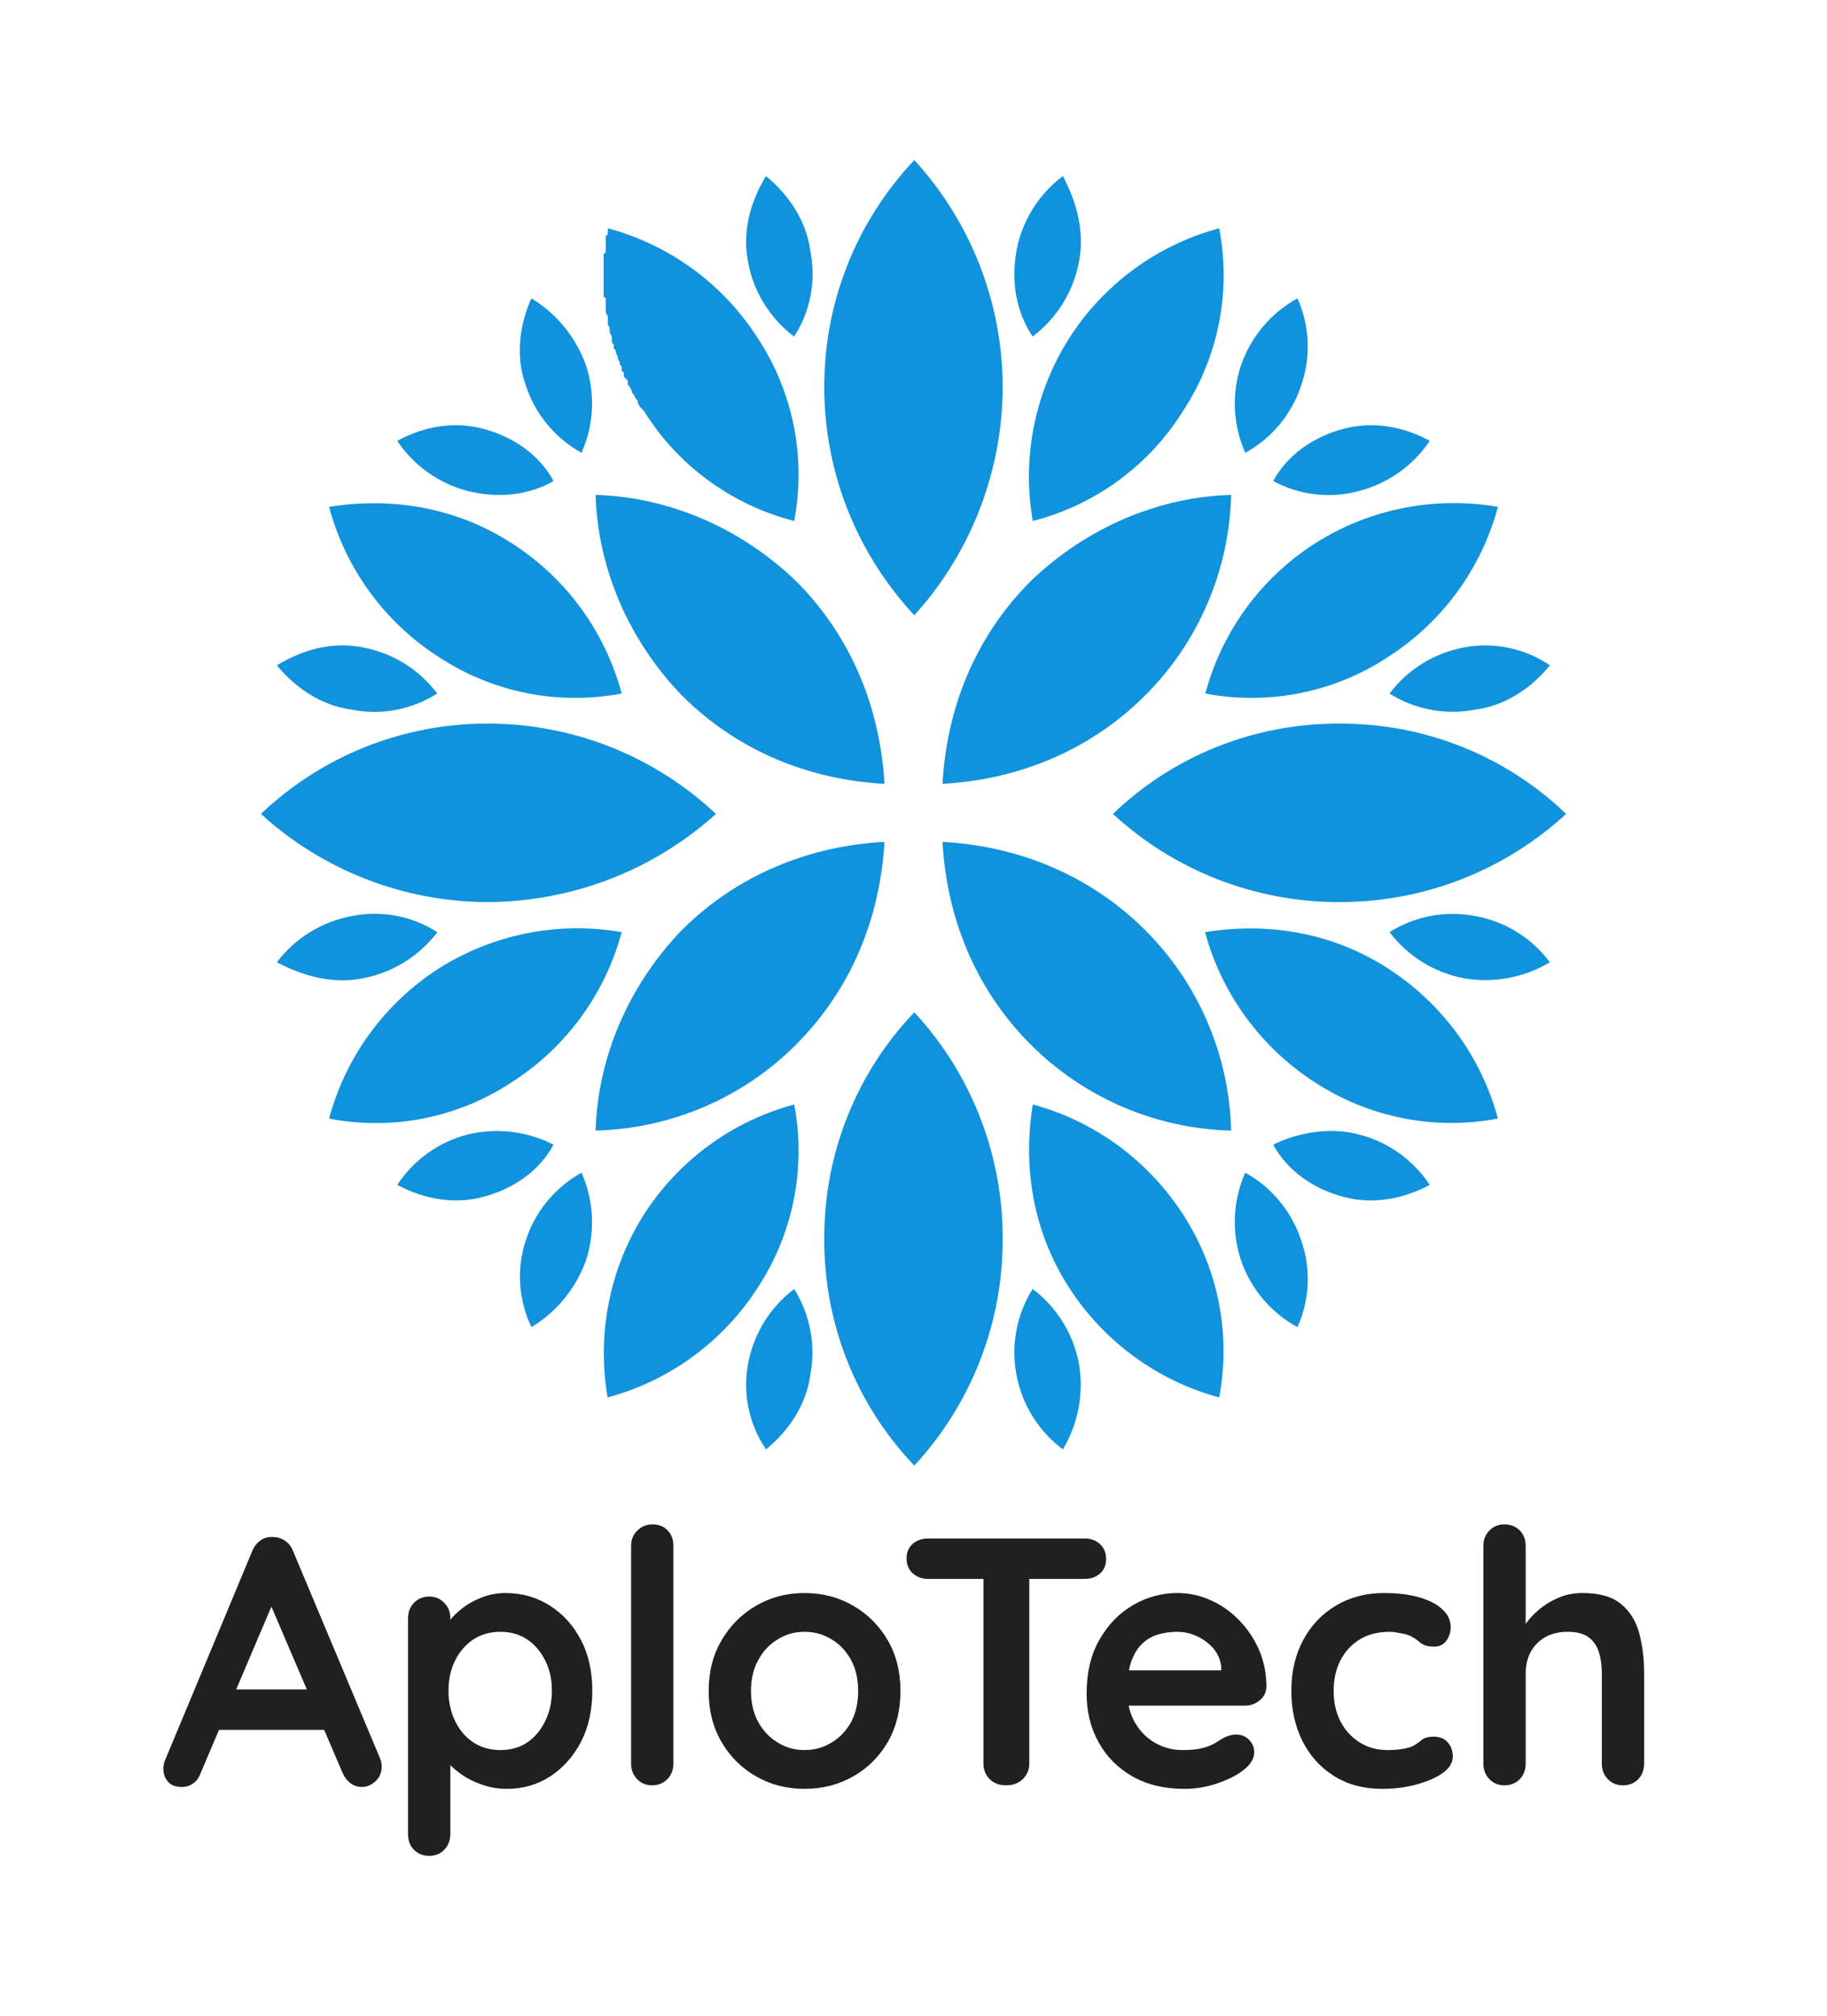 <svg xmlns="http://www.w3.org/2000/svg" version="1.1" xmlns:xlink="http://www.w3.org/1999/xlink" xmlns:svgjs="http://svgjs.dev/svgjs" viewBox="0 0 7.773 8.574"><g transform="matrix(1,0,0,1,0.68,6.484)"><rect width="8.574" height="8.574" x="-1.081" y="-6.484" fill="#ffffff"></rect><g><path d=" M 0.498 0.295 L 0.174 1.057 Q 0.164 1.086 0.142 1.102 Q 0.12 1.117 0.095 1.117 Q 0.054 1.117 0.035 1.095 Q 0.015 1.072 0.015 1.039 Q 0.015 1.026 0.019 1.011 L 0.393 0.114 Q 0.405 0.084 0.43 0.067 Q 0.455 0.051 0.483 0.054 Q 0.51 0.054 0.533 0.07 Q 0.556 0.085 0.567 0.114 L 0.936 0.993 Q 0.944 1.012 0.944 1.029 Q 0.944 1.069 0.917 1.093 Q 0.891 1.117 0.86 1.117 Q 0.833 1.117 0.811 1.101 Q 0.789 1.084 0.777 1.056 L 0.455 0.304 L 0.498 0.295 M 0.221 0.874 L 0.303 0.702 L 0.708 0.702 L 0.737 0.874 L 0.221 0.874 M 1.471 0.292 Q 1.576 0.292 1.66 0.346 Q 1.743 0.399 1.792 0.492 Q 1.84 0.585 1.84 0.708 Q 1.84 0.831 1.792 0.925 Q 1.743 1.018 1.661 1.072 Q 1.579 1.125 1.477 1.125 Q 1.417 1.125 1.365 1.105 Q 1.312 1.086 1.273 1.056 Q 1.233 1.026 1.211 0.995 Q 1.189 0.964 1.189 0.943 L 1.236 0.924 L 1.236 1.318 Q 1.236 1.357 1.21 1.384 Q 1.185 1.41 1.146 1.41 Q 1.107 1.41 1.081 1.384 Q 1.056 1.359 1.056 1.318 L 1.056 0.399 Q 1.056 0.36 1.081 0.334 Q 1.107 0.307 1.146 0.307 Q 1.185 0.307 1.21 0.334 Q 1.236 0.36 1.236 0.399 L 1.236 0.472 L 1.21 0.459 Q 1.21 0.439 1.231 0.412 Q 1.252 0.384 1.288 0.356 Q 1.324 0.328 1.372 0.31 Q 1.419 0.292 1.471 0.292 M 1.449 0.457 Q 1.383 0.457 1.333 0.49 Q 1.284 0.523 1.256 0.58 Q 1.228 0.636 1.228 0.708 Q 1.228 0.778 1.256 0.836 Q 1.284 0.894 1.333 0.927 Q 1.383 0.96 1.449 0.96 Q 1.515 0.96 1.564 0.927 Q 1.612 0.894 1.64 0.836 Q 1.668 0.778 1.668 0.708 Q 1.668 0.636 1.64 0.58 Q 1.612 0.523 1.564 0.49 Q 1.515 0.457 1.449 0.457 M 2.185 1.018 Q 2.185 1.057 2.159 1.084 Q 2.133 1.11 2.094 1.11 Q 2.056 1.11 2.031 1.084 Q 2.005 1.057 2.005 1.018 L 2.005 0.091 Q 2.005 0.052 2.032 0.026 Q 2.058 -2.220446049250313e-16 2.097 -2.220446049250313e-16 Q 2.136 -2.220446049250313e-16 2.161 0.026 Q 2.185 0.052 2.185 0.091 L 2.185 1.018 M 3.151 0.709 Q 3.151 0.832 3.097 0.926 Q 3.042 1.02 2.95 1.072 Q 2.857 1.125 2.743 1.125 Q 2.629 1.125 2.537 1.072 Q 2.445 1.02 2.39 0.926 Q 2.335 0.832 2.335 0.709 Q 2.335 0.586 2.39 0.493 Q 2.445 0.399 2.537 0.346 Q 2.629 0.292 2.743 0.292 Q 2.857 0.292 2.95 0.346 Q 3.042 0.399 3.097 0.493 Q 3.151 0.586 3.151 0.709 M 2.971 0.709 Q 2.971 0.633 2.941 0.577 Q 2.91 0.52 2.858 0.489 Q 2.806 0.457 2.743 0.457 Q 2.68 0.457 2.629 0.489 Q 2.577 0.52 2.546 0.577 Q 2.515 0.633 2.515 0.709 Q 2.515 0.784 2.546 0.841 Q 2.577 0.897 2.629 0.928 Q 2.68 0.96 2.743 0.96 Q 2.806 0.96 2.858 0.928 Q 2.91 0.897 2.941 0.841 Q 2.971 0.784 2.971 0.709 M 3.6 1.11 Q 3.558 1.11 3.531 1.084 Q 3.504 1.057 3.504 1.018 L 3.504 0.148 L 3.699 0.148 L 3.699 1.018 Q 3.699 1.057 3.671 1.084 Q 3.644 1.11 3.6 1.11 M 3.269 0.232 Q 3.23 0.232 3.203 0.208 Q 3.177 0.184 3.177 0.145 Q 3.177 0.106 3.203 0.083 Q 3.23 0.06 3.269 0.06 L 3.935 0.06 Q 3.974 0.06 4 0.084 Q 4.026 0.108 4.026 0.147 Q 4.026 0.186 4 0.209 Q 3.974 0.232 3.935 0.232 L 3.269 0.232 M 4.359 1.125 Q 4.231 1.125 4.138 1.072 Q 4.044 1.018 3.994 0.927 Q 3.943 0.835 3.943 0.72 Q 3.943 0.585 3.998 0.49 Q 4.053 0.394 4.141 0.343 Q 4.23 0.292 4.329 0.292 Q 4.405 0.292 4.474 0.324 Q 4.542 0.355 4.594 0.41 Q 4.647 0.465 4.678 0.537 Q 4.708 0.609 4.708 0.69 Q 4.707 0.726 4.68 0.748 Q 4.653 0.771 4.617 0.771 L 4.044 0.771 L 3.999 0.621 L 4.549 0.621 L 4.516 0.651 L 4.516 0.61 Q 4.513 0.567 4.486 0.532 Q 4.458 0.498 4.417 0.478 Q 4.375 0.457 4.329 0.457 Q 4.284 0.457 4.245 0.469 Q 4.206 0.481 4.177 0.51 Q 4.149 0.538 4.132 0.586 Q 4.116 0.634 4.116 0.708 Q 4.116 0.789 4.15 0.845 Q 4.183 0.901 4.237 0.931 Q 4.29 0.96 4.35 0.96 Q 4.405 0.96 4.438 0.951 Q 4.471 0.942 4.492 0.929 Q 4.512 0.916 4.528 0.907 Q 4.555 0.894 4.579 0.894 Q 4.612 0.894 4.634 0.916 Q 4.656 0.939 4.656 0.969 Q 4.656 1.009 4.614 1.042 Q 4.575 1.075 4.504 1.1 Q 4.434 1.125 4.359 1.125 M 5.208 0.292 Q 5.294 0.292 5.357 0.31 Q 5.421 0.328 5.456 0.361 Q 5.492 0.393 5.492 0.438 Q 5.492 0.468 5.474 0.494 Q 5.456 0.52 5.421 0.52 Q 5.397 0.52 5.381 0.514 Q 5.366 0.507 5.354 0.496 Q 5.342 0.486 5.325 0.477 Q 5.31 0.468 5.279 0.463 Q 5.249 0.457 5.234 0.457 Q 5.157 0.457 5.104 0.49 Q 5.051 0.523 5.022 0.58 Q 4.994 0.636 4.994 0.709 Q 4.994 0.781 5.023 0.838 Q 5.052 0.894 5.104 0.927 Q 5.156 0.96 5.223 0.96 Q 5.261 0.96 5.288 0.955 Q 5.315 0.951 5.333 0.942 Q 5.354 0.93 5.37 0.916 Q 5.387 0.903 5.42 0.903 Q 5.459 0.903 5.48 0.928 Q 5.501 0.952 5.501 0.988 Q 5.501 1.026 5.459 1.057 Q 5.417 1.087 5.348 1.106 Q 5.28 1.125 5.201 1.125 Q 5.082 1.125 4.995 1.07 Q 4.908 1.015 4.861 0.921 Q 4.814 0.826 4.814 0.709 Q 4.814 0.586 4.864 0.493 Q 4.914 0.399 5.003 0.346 Q 5.093 0.292 5.208 0.292 M 6.053 0.292 Q 6.161 0.292 6.217 0.339 Q 6.273 0.385 6.294 0.463 Q 6.315 0.54 6.315 0.634 L 6.315 1.018 Q 6.315 1.057 6.29 1.084 Q 6.264 1.11 6.225 1.11 Q 6.186 1.11 6.161 1.084 Q 6.135 1.057 6.135 1.018 L 6.135 0.634 Q 6.135 0.585 6.123 0.545 Q 6.111 0.505 6.08 0.481 Q 6.048 0.457 5.99 0.457 Q 5.933 0.457 5.892 0.481 Q 5.852 0.505 5.831 0.545 Q 5.811 0.585 5.811 0.634 L 5.811 1.018 Q 5.811 1.057 5.786 1.084 Q 5.76 1.11 5.721 1.11 Q 5.682 1.11 5.657 1.084 Q 5.631 1.057 5.631 1.018 L 5.631 0.091 Q 5.631 0.052 5.657 0.026 Q 5.682 -2.220446049250313e-16 5.721 -2.220446049250313e-16 Q 5.76 -2.220446049250313e-16 5.786 0.026 Q 5.811 0.052 5.811 0.091 L 5.811 0.463 L 5.789 0.459 Q 5.802 0.433 5.826 0.404 Q 5.85 0.375 5.885 0.349 Q 5.919 0.324 5.961 0.308 Q 6.003 0.292 6.053 0.292" fill="#202020" fill-rule="nonzero"></path></g><g></g><g clip-path="url(#SvgjsClipPath1006)"><g clip-path="url(#SvgjsClipPath1000bf04049c-8bc9-4389-9d3b-8fccc8bc7595)"><path d=" M 3.083 -3.15 C 3.065 -3.466 2.946 -3.773 2.707 -4.012 C 2.468 -4.242 2.161 -4.37 1.854 -4.379 C 1.863 -4.072 1.991 -3.764 2.221 -3.526 C 2.46 -3.287 2.767 -3.167 3.082 -3.15 Z M 3.33 -2.903 C 3.347 -2.587 3.466 -2.28 3.705 -2.041 C 3.932 -1.814 4.237 -1.683 4.558 -1.675 C 4.55 -1.996 4.419 -2.301 4.192 -2.528 C 3.953 -2.766 3.645 -2.886 3.33 -2.903 Z M 3.083 -2.903 C 3.065 -2.587 2.946 -2.28 2.707 -2.041 C 2.481 -1.814 2.175 -1.683 1.854 -1.675 C 1.863 -1.982 1.991 -2.289 2.221 -2.528 C 2.46 -2.766 2.767 -2.886 3.082 -2.903 Z M 3.33 -3.15 C 3.347 -3.466 3.466 -3.773 3.705 -4.012 C 3.944 -4.242 4.251 -4.37 4.558 -4.379 C 4.55 -4.058 4.419 -3.752 4.192 -3.526 C 3.953 -3.287 3.645 -3.167 3.33 -3.15 Z M 1.18 -3.534 C 1.072 -3.465 0.94 -3.44 0.814 -3.466 C 0.686 -3.483 0.575 -3.56 0.498 -3.654 C 0.609 -3.722 0.737 -3.756 0.865 -3.73 C 0.991 -3.706 1.103 -3.637 1.18 -3.534 Z M 1.18 -2.519 C 1.072 -2.589 0.94 -2.613 0.814 -2.587 C 0.688 -2.563 0.575 -2.493 0.498 -2.391 C 0.609 -2.332 0.737 -2.297 0.865 -2.323 C 0.991 -2.347 1.103 -2.417 1.181 -2.519 Z M 5.232 -3.534 C 5.341 -3.465 5.472 -3.441 5.599 -3.466 C 5.727 -3.483 5.838 -3.56 5.914 -3.654 C 5.807 -3.727 5.675 -3.754 5.548 -3.73 C 5.422 -3.706 5.309 -3.637 5.232 -3.534 Z M 5.232 -2.519 C 5.341 -2.588 5.472 -2.612 5.599 -2.587 C 5.725 -2.564 5.837 -2.494 5.914 -2.391 C 5.804 -2.325 5.674 -2.301 5.548 -2.323 C 5.422 -2.347 5.309 -2.417 5.232 -2.519 Z M 2.699 -1.001 C 2.767 -0.892 2.792 -0.76 2.767 -0.634 C 2.75 -0.506 2.673 -0.395 2.579 -0.319 C 2.506 -0.426 2.479 -0.558 2.503 -0.685 C 2.527 -0.811 2.596 -0.924 2.699 -1.001 Z M 1.675 -1.615 C 1.562 -1.673 1.432 -1.688 1.308 -1.658 C 1.186 -1.626 1.08 -1.55 1.01 -1.444 C 1.121 -1.385 1.249 -1.359 1.376 -1.393 C 1.505 -1.427 1.615 -1.504 1.675 -1.615 Z M 1.794 -1.496 C 1.847 -1.377 1.853 -1.243 1.812 -1.12 C 1.769 -1.003 1.688 -0.903 1.581 -0.839 C 1.526 -0.953 1.517 -1.085 1.556 -1.205 C 1.595 -1.329 1.681 -1.433 1.794 -1.496 Z M 3.713 -1.001 C 3.645 -0.892 3.62 -0.76 3.645 -0.634 C 3.669 -0.508 3.739 -0.396 3.842 -0.319 C 3.908 -0.429 3.932 -0.559 3.91 -0.685 C 3.886 -0.811 3.816 -0.924 3.714 -1.001 Z M 4.737 -1.615 C 4.84 -1.666 4.976 -1.692 5.104 -1.658 C 5.226 -1.626 5.333 -1.55 5.403 -1.444 C 5.292 -1.385 5.164 -1.359 5.036 -1.393 C 4.908 -1.427 4.797 -1.504 4.737 -1.615 Z M 4.618 -1.496 C 4.565 -1.377 4.559 -1.243 4.601 -1.12 C 4.643 -1 4.728 -0.9 4.84 -0.839 C 4.892 -0.954 4.898 -1.086 4.857 -1.205 C 4.817 -1.329 4.732 -1.433 4.618 -1.496 Z M 2.699 -5.053 C 2.769 -5.161 2.793 -5.293 2.767 -5.42 C 2.75 -5.547 2.673 -5.658 2.579 -5.735 C 2.511 -5.624 2.477 -5.496 2.503 -5.368 C 2.526 -5.242 2.596 -5.13 2.699 -5.052 Z M 1.675 -4.438 C 1.573 -4.379 1.445 -4.362 1.308 -4.396 C 1.186 -4.428 1.08 -4.504 1.01 -4.609 C 1.121 -4.669 1.249 -4.694 1.376 -4.66 C 1.505 -4.626 1.615 -4.549 1.675 -4.438 Z M 1.794 -4.558 C 1.847 -4.676 1.853 -4.811 1.812 -4.933 C 1.769 -5.051 1.688 -5.15 1.581 -5.215 C 1.53 -5.104 1.513 -4.967 1.556 -4.848 C 1.595 -4.724 1.681 -4.621 1.794 -4.558 Z M 3.713 -5.053 C 3.645 -5.155 3.62 -5.283 3.645 -5.42 C 3.669 -5.545 3.739 -5.658 3.842 -5.735 C 3.901 -5.624 3.936 -5.496 3.91 -5.368 C 3.886 -5.242 3.816 -5.13 3.713 -5.052 Z M 4.737 -4.438 C 4.849 -4.377 4.981 -4.362 5.104 -4.396 C 5.226 -4.428 5.333 -4.504 5.403 -4.609 C 5.292 -4.669 5.164 -4.694 5.036 -4.66 C 4.908 -4.626 4.797 -4.549 4.737 -4.438 Z M 4.618 -4.558 C 4.565 -4.677 4.559 -4.811 4.601 -4.933 C 4.643 -5.053 4.728 -5.153 4.84 -5.215 C 4.892 -5.099 4.898 -4.968 4.857 -4.848 C 4.817 -4.724 4.732 -4.62 4.618 -4.558 Z M 4.447 -2.519 C 4.712 -2.562 4.985 -2.519 5.223 -2.366 C 5.454 -2.218 5.622 -1.99 5.693 -1.726 C 5.424 -1.675 5.146 -1.73 4.916 -1.879 C 4.686 -2.027 4.518 -2.255 4.447 -2.519 Z M 2.699 -1.786 C 2.75 -1.517 2.695 -1.238 2.545 -1.009 C 2.398 -0.779 2.17 -0.611 1.905 -0.54 C 1.859 -0.809 1.913 -1.086 2.059 -1.317 C 2.206 -1.547 2.434 -1.715 2.699 -1.786 Z M 1.965 -3.534 C 1.696 -3.483 1.418 -3.538 1.189 -3.688 C 0.958 -3.835 0.791 -4.063 0.72 -4.328 C 0.984 -4.37 1.257 -4.328 1.496 -4.174 C 1.727 -4.027 1.894 -3.799 1.965 -3.534 Z M 3.714 -4.268 C 3.667 -4.537 3.722 -4.813 3.868 -5.044 C 4.015 -5.275 4.243 -5.442 4.507 -5.513 C 4.559 -5.245 4.504 -4.966 4.354 -4.737 C 4.209 -4.504 3.98 -4.336 3.714 -4.268 Z M 1.965 -2.519 C 1.696 -2.566 1.42 -2.511 1.189 -2.366 C 0.958 -2.218 0.791 -1.99 0.72 -1.726 C 0.989 -1.674 1.267 -1.729 1.496 -1.88 C 1.727 -2.027 1.894 -2.255 1.965 -2.519 Z M 2.366 -3.022 C 2.103 -3.269 1.755 -3.407 1.394 -3.406 C 1.035 -3.407 0.69 -3.269 0.43 -3.022 C 0.693 -2.782 1.037 -2.648 1.394 -2.647 C 1.753 -2.648 2.099 -2.781 2.366 -3.022 Z M 3.714 -1.786 C 3.671 -1.521 3.714 -1.248 3.867 -1.009 C 4.015 -0.779 4.243 -0.611 4.507 -0.54 C 4.558 -0.809 4.503 -1.087 4.354 -1.317 C 4.206 -1.547 3.978 -1.715 3.714 -1.786 Z M 3.21 -2.178 C 2.962 -1.919 2.825 -1.573 2.827 -1.214 C 2.825 -0.855 2.962 -0.51 3.21 -0.25 C 3.453 -0.513 3.587 -0.857 3.586 -1.214 C 3.587 -1.571 3.453 -1.916 3.21 -2.178 Z M 4.448 -3.534 C 4.716 -3.483 4.995 -3.538 5.223 -3.688 C 5.454 -3.835 5.622 -4.063 5.693 -4.328 C 5.424 -4.374 5.147 -4.32 4.917 -4.174 C 4.686 -4.027 4.519 -3.799 4.448 -3.534 Z M 4.055 -3.022 C 4.317 -2.78 4.662 -2.646 5.019 -2.647 C 5.376 -2.646 5.72 -2.78 5.983 -3.022 C 5.724 -3.271 5.378 -3.408 5.019 -3.406 C 4.66 -3.408 4.314 -3.271 4.055 -3.022 Z M 2.699 -4.268 C 2.75 -4.537 2.695 -4.815 2.545 -5.044 C 2.398 -5.275 2.17 -5.442 1.906 -5.513 L 1.906 -5.488 L 1.897 -5.479 L 1.897 -5.411 L 1.888 -5.402 L 1.888 -5.326 L 1.888 -5.326 L 1.888 -5.292 L 1.888 -5.292 L 1.888 -5.24 L 1.888 -5.24 L 1.888 -5.223 L 1.897 -5.215 L 1.897 -5.189 L 1.897 -5.189 L 1.897 -5.181 L 1.897 -5.181 L 1.897 -5.155 L 1.906 -5.138 L 1.906 -5.138 L 1.906 -5.112 L 1.906 -5.112 L 1.906 -5.104 L 1.914 -5.087 L 1.914 -5.07 L 1.914 -5.07 L 1.923 -5.053 L 1.923 -5.027 L 1.931 -5.018 L 1.931 -5.002 L 1.94 -4.993 L 1.94 -4.984 L 1.948 -4.967 L 1.948 -4.959 L 1.957 -4.942 L 1.957 -4.933 L 1.965 -4.925 L 1.965 -4.908 L 1.974 -4.899 L 1.974 -4.882 L 1.982 -4.874 L 1.991 -4.865 L 1.991 -4.848 L 1.999 -4.839 L 2.008 -4.822 L 2.008 -4.814 L 2.017 -4.805 L 2.025 -4.788 L 2.033 -4.78 L 2.033 -4.771 L 2.042 -4.754 L 2.05 -4.746 L 2.059 -4.737 C 2.203 -4.504 2.433 -4.336 2.699 -4.268 Z M 3.21 -3.867 C 3.452 -4.134 3.585 -4.48 3.586 -4.839 C 3.585 -5.196 3.451 -5.54 3.21 -5.803 C 2.964 -5.543 2.826 -5.198 2.827 -4.839 C 2.826 -4.478 2.964 -4.131 3.21 -3.867 Z" fill="#1192dc" transform="matrix(1,0,0,1,0,0)" fill-rule="evenodd"></path></g></g></g><defs><clipPath id="SvgjsClipPath1006"><path d=" M 0.43 -5.803 h 5.553 v 5.553 h -5.553 Z"></path></clipPath><clipPath id="SvgjsClipPath1000bf04049c-8bc9-4389-9d3b-8fccc8bc7595"><path d=" M 0.43 -5.803 L 5.983 -5.803 L 5.983 -0.25 L 0.43 -0.25 Z"></path></clipPath></defs></svg>